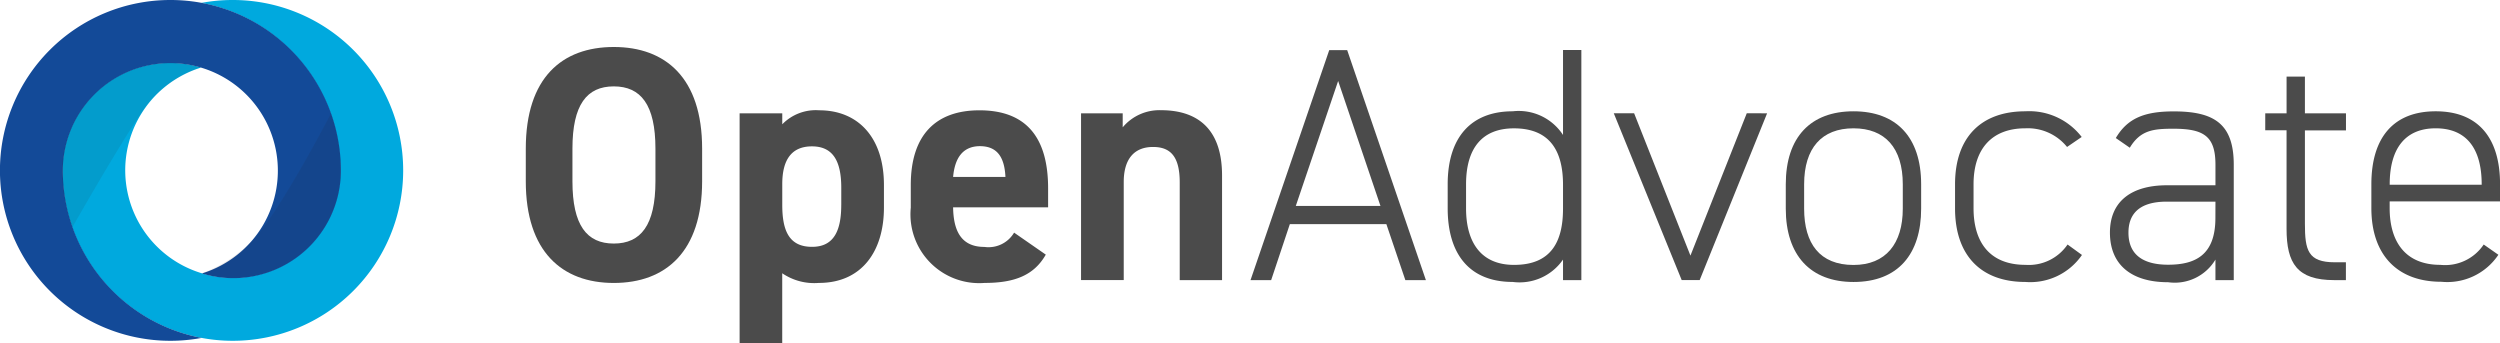 <svg xmlns="http://www.w3.org/2000/svg" width="132.529" height="18.197" viewBox="0 0 132.529 18.197"><defs><style>.a{fill:#4b4b4b;}.b{fill:#4fc9f5;}.c{fill:#00a9de;}.d{fill:#565eaa;}.e{fill:#134a98;}.f{fill:#231f20;opacity:0.09;}</style></defs><g transform="translate(-26.37 -18.15)"><path class="a" d="M184.665,44.389c-2.74,0-4.665-1.66-4.665-5.388V37.268c0-3.763,1.925-5.388,4.665-5.388s4.683,1.633,4.683,5.388V39C189.347,42.729,187.42,44.389,184.665,44.389ZM182.473,39c0,2.331.76,3.3,2.192,3.3s2.208-.969,2.208-3.3V37.268c0-2.331-.777-3.3-2.208-3.3s-2.192.972-2.192,3.3Z" transform="translate(-125.757 -11.239)"/><path class="a" d="M250.131,55.54c0,2.3-1.167,3.991-3.447,3.991a3.014,3.014,0,0,1-1.945-.512v3.71H242.48V50.54h2.261v.582a2.479,2.479,0,0,1,1.961-.742c2.05,0,3.429,1.431,3.429,3.959Zm-2.262-.149v-.907c0-1.413-.441-2.192-1.555-2.192-1.078,0-1.573.708-1.573,2v1.1c0,1.27.3,2.226,1.573,2.226C247.533,57.624,247.868,56.67,247.868,55.391Z" transform="translate(-176.902 -26.383)"/><path class="a" d="M299.647,58.031c-.619,1.089-1.644,1.5-3.235,1.5a3.646,3.646,0,0,1-3.922-3.991v-1.2c0-2.669,1.343-3.959,3.639-3.959,2.493,0,3.641,1.451,3.641,4.135v1.007h-5.036c.018,1.219.406,2.1,1.66,2.1a1.574,1.574,0,0,0,1.573-.758Zm-4.913-4.117h2.774c-.053-1.148-.512-1.633-1.361-1.633C295.246,52.289,294.823,52.907,294.734,53.914Z" transform="translate(-217.838 -26.383)"/><path class="a" d="M342.24,50.508h2.208v.742a2.54,2.54,0,0,1,2.034-.907c1.783,0,3.233.849,3.233,3.463v5.544h-2.244V54.166c0-1.379-.5-1.874-1.413-1.874-1.043,0-1.555.689-1.555,1.856v5.2H342.24Z" transform="translate(-258.562 -26.351)"/><path class="a" d="M391.76,44.984l4.173-12.194h.951l4.173,12.194h-1.089l-1.007-2.97h-5.116l-.991,2.97Zm2.4-3.932h4.489l-2.244-6.626Z" transform="translate(-299.098 -11.984)"/><path class="a" d="M455.5,32.75h.972v12.2H455.5V43.862a2.8,2.8,0,0,1-2.667,1.185c-2.3,0-3.447-1.484-3.447-3.9V39.871c0-2.509,1.255-3.87,3.447-3.87a2.8,2.8,0,0,1,2.667,1.255Zm0,8.411v-1.27c0-1.8-.706-2.986-2.6-2.986-1.68,0-2.54,1.043-2.54,2.968v1.27c0,1.854.831,3,2.54,3C454.885,44.147,455.5,42.894,455.5,41.161Z" transform="translate(-346.272 -11.951)"/><path class="a" d="M506.028,51.26,502.454,60.1H501.5l-3.6-8.843h1.078l2.986,7.546,2.986-7.546Z" transform="translate(-385.981 -27.103)"/><path class="a" d="M551.749,59.718c-2.281,0-3.589-1.413-3.589-3.888V54.54c0-2.509,1.326-3.87,3.589-3.87s3.587,1.361,3.587,3.87v1.29C555.336,58.234,554.118,59.718,551.749,59.718Zm2.614-5.178c0-1.925-.936-2.968-2.614-2.968s-2.616,1.043-2.616,2.968v1.29c0,1.856.831,2.986,2.616,2.986,1.713,0,2.614-1.13,2.614-2.986Z" transform="translate(-427.123 -26.62)"/><path class="a" d="M604.323,58.286a3.326,3.326,0,0,1-3,1.431c-2.359,0-3.728-1.413-3.728-3.9V54.54c0-2.509,1.4-3.87,3.728-3.87a3.511,3.511,0,0,1,2.986,1.361l-.776.53a2.676,2.676,0,0,0-2.21-.989c-1.749,0-2.747,1.06-2.747,2.968v1.27c0,1.749.813,3,2.756,3a2.485,2.485,0,0,0,2.228-1.078Z" transform="translate(-467.585 -26.62)"/><path class="a" d="M645.893,54.617h2.58V53.528c0-1.5-.6-1.909-2.226-1.909-1.061,0-1.751.071-2.315,1.007l-.742-.513c.617-1.041,1.5-1.413,3.073-1.413,2.157,0,3.18.671,3.18,2.828v6.116h-.971V58.556a2.512,2.512,0,0,1-2.509,1.2c-1.961,0-3.084-.936-3.084-2.633S644.074,54.617,645.893,54.617Zm2.58.867h-2.58c-1.52,0-2.032.706-2.032,1.644,0,1.236.865,1.7,2.1,1.7,1.432,0,2.509-.5,2.509-2.475Z" transform="translate(-504.658 -26.645)"/><path class="a" d="M688.26,42.485h1.13V40.54h.972v1.945h2.177v.907h-2.177v4.942c0,1.413.158,2.048,1.589,2.048h.584v.945h-.619c-1.961,0-2.527-.884-2.527-2.721V43.385h-1.13Z" transform="translate(-541.805 -18.328)"/><path class="a" d="M720.222,55.447v.363c0,1.749.813,3,2.685,3a2.46,2.46,0,0,0,2.3-1.078l.778.544a3.256,3.256,0,0,1-3.023,1.431c-2.359,0-3.71-1.451-3.71-3.9V54.54c0-2.509,1.2-3.87,3.411-3.87s3.411,1.361,3.411,3.87v.907Zm0-.884H725.1V54.54c0-1.925-.831-2.968-2.438-2.968s-2.438,1.06-2.438,2.968Z" transform="translate(-567.172 -26.62)"/><path class="b" d="M85.2,19Z" transform="translate(-48.157 -0.696)"/><path class="c" d="M53.623,18.15a8.984,8.984,0,0,0-1.666.154,9.033,9.033,0,0,1,7.366,8.879,5.7,5.7,0,1,1-7.4-5.446V21.72a5.7,5.7,0,0,0-7.332,5.463,9.033,9.033,0,1,0,9.033-9.033Z" transform="translate(-14.914 0)"/><path class="d" d="M85.33,116.88Z" transform="translate(-48.263 -80.818)"/><path class="e" d="M35.4,18.15a9.033,9.033,0,1,0,0,18.066,9.138,9.138,0,0,0,1.664-.153A9.035,9.035,0,0,1,29.7,27.183a5.7,5.7,0,1,1,7.4,5.454v.018a5.7,5.7,0,0,0,7.341-5.463A9.033,9.033,0,0,0,35.4,18.15Z" transform="translate(0 0)"/><path class="f" d="M92.318,51.28s-2.923,5.661-4.329,6.894A7.043,7.043,0,0,1,85.5,59.745v.018a5.709,5.709,0,0,0,7.331-5.878A8.988,8.988,0,0,0,92.318,51.28Z" transform="translate(-48.402 -27.119)"/><path class="f" d="M45.009,45.215s3.413-6.027,4.282-6.878a6.259,6.259,0,0,1,2.489-1.573v-.016a5.67,5.67,0,0,0-1.578-.239,5.785,5.785,0,0,0-5.749,6.118A8.921,8.921,0,0,0,45.009,45.215Z" transform="translate(-14.796 -15.028)"/></g></svg>